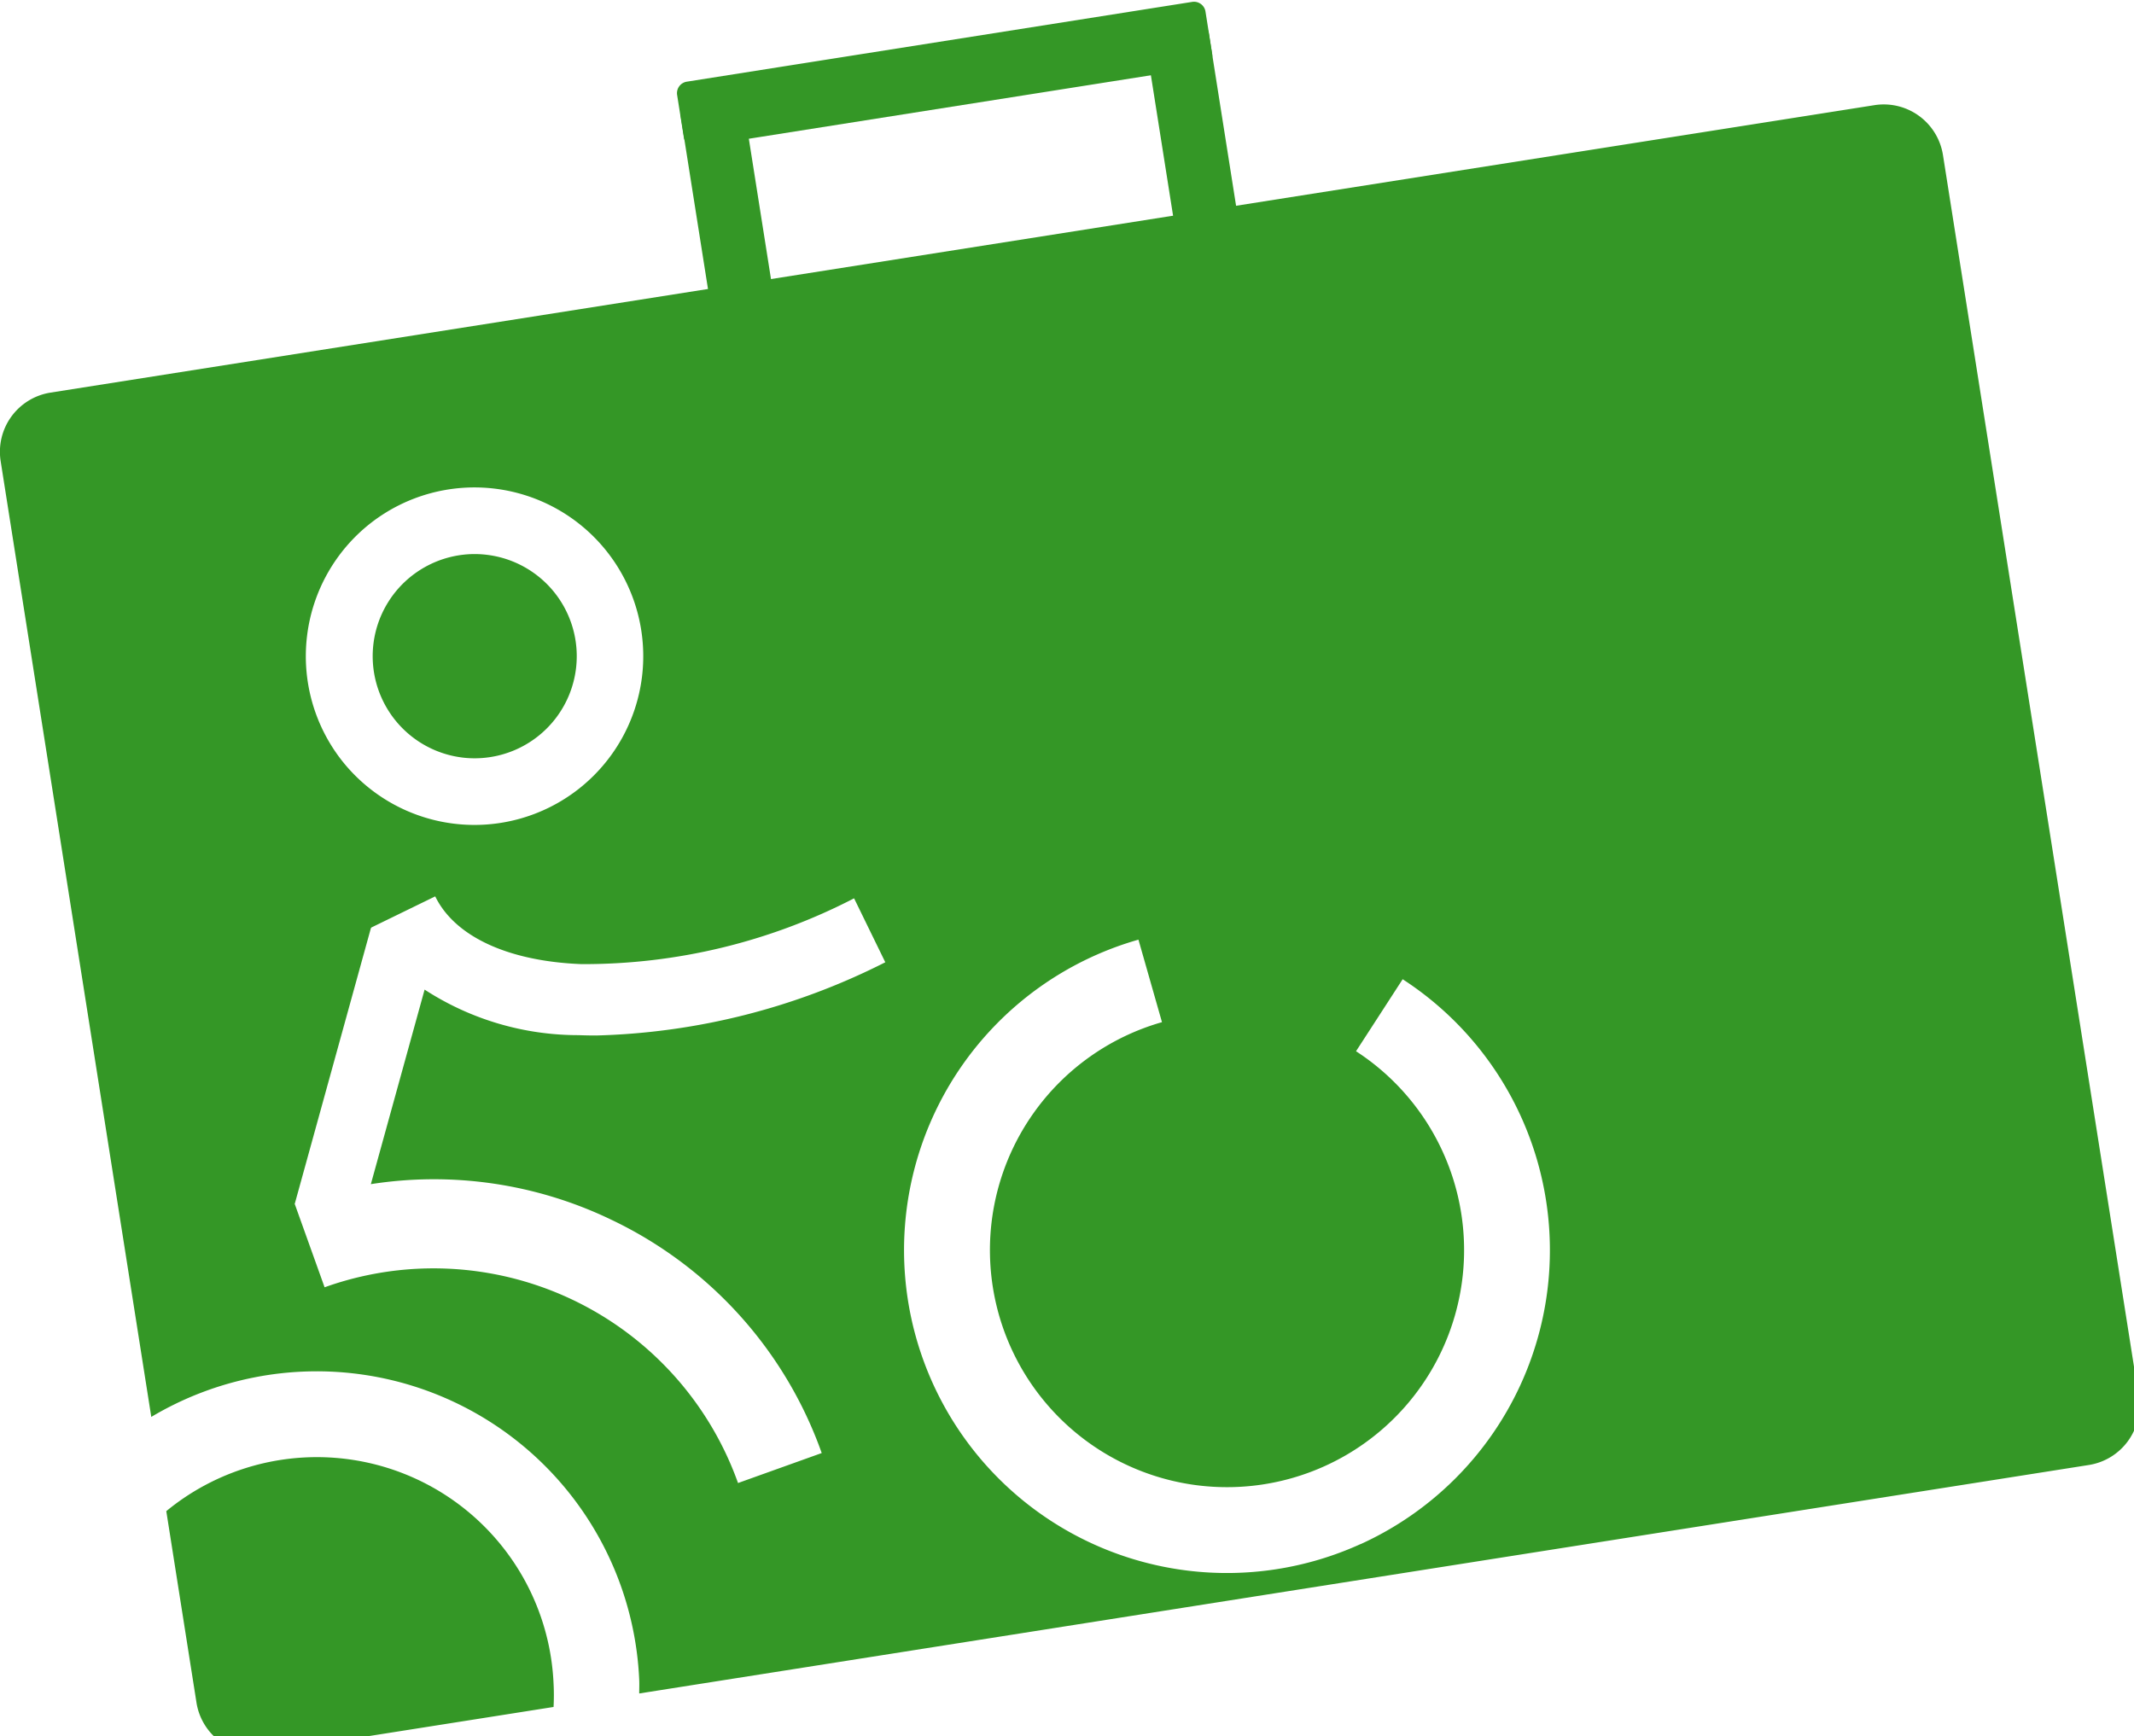 <svg xmlns="http://www.w3.org/2000/svg" width="102" height="83" viewBox="0 0 102 83">
  <g id="logo" transform="translate(-77.085 -873.67)">
    <g id="valise">
      <path id="Tracé_85" data-name="Tracé 85" d="M.556,0H25.005a.556.556,0,0,1,.556.556V2.6a.556.556,0,0,1-.556.556H.556A.556.556,0,0,1,0,2.6V.556A.556.556,0,0,1,.556,0Z" transform="matrix(-0.988, 0.156, -0.156, -0.988, 135.11, 876.792)" fill="#349726"/>
      <rect id="Rectangle_12" data-name="Rectangle 12" width="24.66" height="3.048" rx="0.572" transform="matrix(0.156, 0.988, -0.988, 0.156, 134.774, 874.686)" fill="#349726"/>
      <rect id="Rectangle_13" data-name="Rectangle 13" width="24.66" height="3.048" rx="0.572" transform="matrix(0.156, 0.988, -0.988, 0.156, 112.544, 878.19)" fill="#349726"/>
      <g id="Groupe_4" data-name="Groupe 4" transform="translate(77.085 878.661)">
        <path id="Tracé_82" data-name="Tracé 82" d="M98.789,909.392a4.881,4.881,0,0,0,1.188-9.69,5.029,5.029,0,0,0-.6-.037,4.882,4.882,0,0,0-.584,9.727Z" transform="translate(-76.697 -878.17)" fill="#349726"/>
        <path id="Tracé_83" data-name="Tracé 83" d="M84.861,944.481l1.442,9.147a2.864,2.864,0,0,0,3.275,2.384l13.793-2.175c.019-.37.021-.744,0-1.12a11.324,11.324,0,0,0-18.515-8.237Z" transform="translate(-76.912 -877.229)" fill="#349726"/>
        <path id="Tracé_84" data-name="Tracé 84" d="M179.31,940.406l-9.356-59.348a2.864,2.864,0,0,0-3.275-2.384L79.5,892.415a2.864,2.864,0,0,0-2.384,3.275l7.2,45.691a15.43,15.43,0,0,1,23.322,12.564c.01.22,0,.438,0,.656l69.283-10.921A2.864,2.864,0,0,0,179.31,940.406ZM94.8,898.656a8.067,8.067,0,1,1-1.39,11.329A8.081,8.081,0,0,1,94.8,898.656Zm11.431,33.264a19.608,19.608,0,0,1,10.13,11.188l-4,1.433A15.449,15.449,0,0,0,92.6,935.184l-1.433-4,.02-.006-.009,0L94.817,918l.024.006-.011-.018,3.057-1.491c.936,1.92,3.482,3.1,6.984,3.238a28.091,28.091,0,0,0,13.037-3.145l1.492,3.057a32.37,32.37,0,0,1-13.812,3.5c-.286,0-.568-.005-.85-.016a13.489,13.489,0,0,1-7.358-2.177l-2.569,9.3A19.537,19.537,0,0,1,106.233,931.92Zm35.887,15.539A15.434,15.434,0,1,1,131.5,918.566l1.125,3.944A11.332,11.332,0,1,0,141.9,923.9l2.229-3.442a15.437,15.437,0,0,1-2,27Z" transform="translate(-77.085 -878.638)" fill="#349726"/>
      </g>
    </g>
  </g>
</svg>

